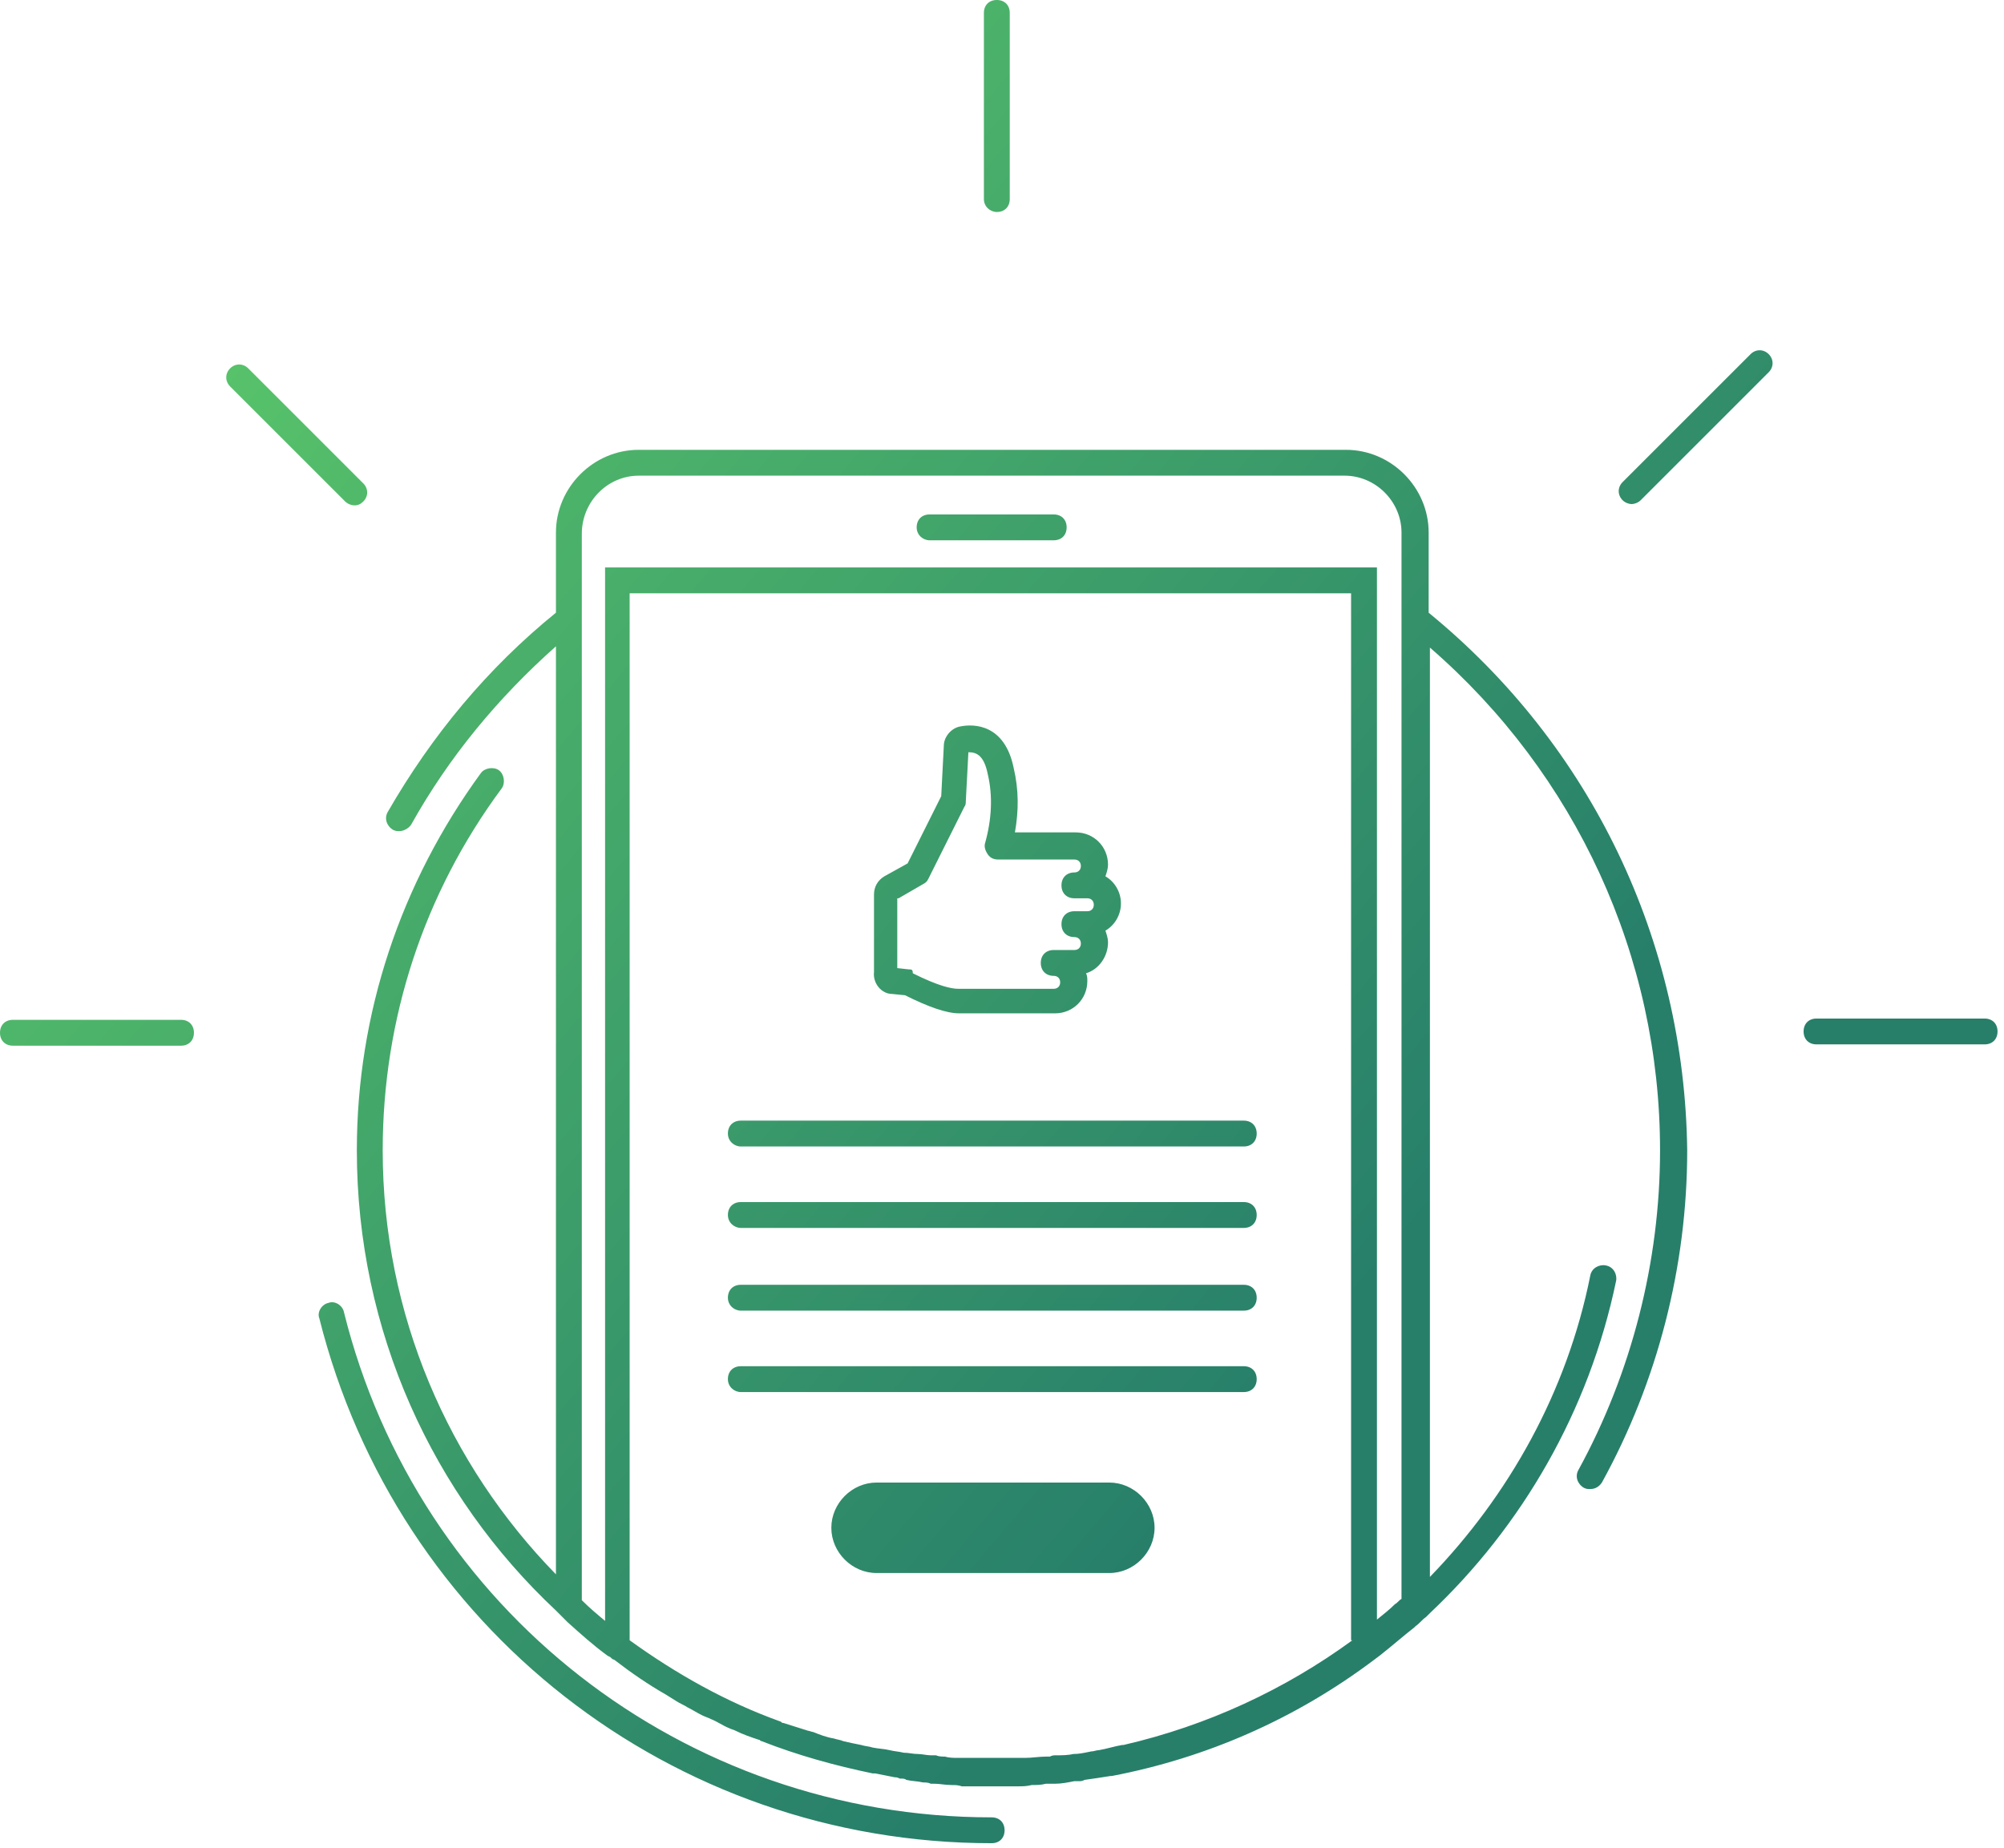<svg fill="none" height="143" viewBox="0 0 155 143" width="155" xmlns="http://www.w3.org/2000/svg" xmlns:xlink="http://www.w3.org/1999/xlink"><linearGradient id="a" gradientUnits="userSpaceOnUse" x1="0" x2="94" y1="33.5" y2="113.5"><stop offset="0" stop-color="#5bc86a"/><stop offset="1" stop-color="#277f6a"/></linearGradient><path clip-rule="evenodd" d="m78.1 15.4c0 .6-.4 1-1 1-.5 0-1-.4-1-1v-14.4c0-.6.4-1 1-1s1 .4 1 1zm-50.7 23.699c.3 0 .5-.1.7-.3.4-.4.4-1 0-1.4l-8.9-8.9c-.4-.4-1-.4-1.4 0s-.4 1 0 1.4l8.9 8.9c.2.2.5.3.7.3zm83.1 8.302v-6.2c0-3.5-2.9-6.4-6.4-6.4h-54.7c-3.5 0-6.4 2.9-6.4 6.4v6.2c-5.3 4.3-9.6 9.5-13 15.4-.3.5-.1 1.1.4 1.4.2.1.3.1.5.1.3 0 .7-.2.9-.5 2.9-5.2 6.7-9.8 11.2-13.8v71.8c-8.3-8.5-13.4-20.1-13.4-32.8 0-10.2 3.2-19.9 9.2-28 .3-.4.2-1.1-.2-1.4s-1.1-.2-1.4.2c-6.2 8.5-9.6 18.6-9.6 29.2 0 14 5.9 26.7 15.4 35.6l.3.3.3.3.3.3h0.0 0.0 0.0 0.0 0.0 0.0 0c1.0.9 2 1.8 3.099 2.6l.2.1c.1.1.2.2.3.2 1.3 1 2.6 1.9 4 2.7.15.1.275.175.4.25s.25.15.4.25.3.175.45.25h0.0 0.0 0.0 0.0 0l0.0.001h0.0 0.0 0.0 0.0 0c.149.075.298.149.447.249.2.1.375.2.55.3s.35.2.55.3c.1.05.225.1.35.15.125.05.25.1.35.15.25.1.475.225.7.35s.45.25.7.35c.1.05.175.075.25.1s.15.05.25.1c.6.3 1.2.5 1.8.7.05 0 .075.025.1.05s.05.05.1.05c2.8 1.1 5.7 1.9 8.6 2.5h.2l1.5.3c.1 0 .2 0 .4.1h.1c.1 0 .3 0 .4.1.2.05.425.075.65.1s.45.05.65.1c.2 0 .4 0 .6.1h.3c.189 0 .377.022.577.046h0.0 0.0 0.0 0c.223.026.459.054.723.054h0c.3 0 .5 0 .8.1h.1 1.4.8 1.9.1c.4 0 .7 0 1.1-.1.4 0 .7 0 1.1-.1h.3.4c.5 0 1-.1 1.5-.2h.1.3c.1 0 .2 0 .4-.1h0c.7-.1 1.4-.2 2-.3h.1c7.3-1.4 14.2-4.4 20.3-9l.4-.3c.45-.35.9-.725 1.35-1.1s.9-.75 1.35-1.1l.1-.1c.15-.1.275-.225.4-.35s.25-.25.4-.35l.3-.3c7.1-6.7 12.3-15.6 14.4-25.7.1-.5-.2-1.1-.8-1.2-.5-.1-1.1.2-1.2.8-1.8 9-6.3 17-12.4 23.3v-71.9c11.3 9.8 17.8 23.9 17.8 38.9 0 8.6-2.2 17.2-6.3 24.7-.3.5-.1 1.1.4 1.4.2.1.3.1.5.1.4 0 .7-.2.9-.5 4.3-7.8 6.6-16.7 6.6-25.7-.2-16.2-7.4-31.3-20-41.6zm-61.1-10.6h54.6c2.4 0 4.4 2 4.4 4.4v82.5c-.1.05-.175.125-.25.2s-.15.15-.25.2c-.4.4-.9.8-1.4 1.2v-81.4h-59.7v81.5c-.6-.5-1.2-1-1.8-1.6v-82.5c0-2.5 2-4.5 4.4-4.5zm55.2 90.1c-5.2 3.8-11.2 6.6-17.7 8.1h-.1c-.3.05-.6.125-.9.2s-.6.15-.9.2c-.1 0-.2.025-.3.05s-.2.05-.3.05c-.063.012-.125.025-.185.037l-.007.002-.004.001-.012.002-.005.001c-.406.084-.76.157-1.187.157-.4.1-.9.1-1.3.1-.2 0-.3 0-.5.1h-.3c-.25 0-.525.025-.799.05h-.001-.001c-.275.025-.55.05-.799.05h-.5-2.1-1.9-.2-.5c-.3 0-.7 0-1-.1-.2 0-.5 0-.7-.1h-.4c-.15 0-.325-.025-.5-.05s-.35-.05-.5-.05c-.2 0-.375-.025-.55-.05h-0c-.175-.025-.35-.05-.55-.05-.2-.05-.375-.075-.55-.1h-0-0c-.175-.025-.35-.05-.55-.1-.212-.053-.425-.078-.652-.105h-0c-.201-.023-.413-.048-.647-.095-.15-.05-.3-.075-.45-.1s-.3-.05-.45-.1c-.5-.1-1-.2-1.4-.3-.112-.056-.225-.081-.355-.109l-0-.001h-0c-.101-.022-.214-.046-.345-.09-.6-.1-1.1-.3-1.6-.5h-0-0c-.05 0-.125-.025-.2-.05h-0-0c-.075-.025-.15-.05-.2-.05-.3-.1-.625-.2-.95-.3s-.65-.2-.95-.3c-.043 0-.067 0-.089-.008-.029-.01-.054-.035-.111-.092-4.2-1.5-8.1-3.7-11.7-6.3v-81h55.8v81zm-78-25.4c5.7 23 26.3 39.1 50.1 39.1.6 0 1 .4 1 1s-.4 1-1 1c-24.7 0-46-16.7-52-40.6-.2-.5.2-1.1.7-1.2.5-.2 1.1.2 1.2.7zm41.2 20.198h18c1.9 0 3.5-1.6 3.5-3.5s-1.6-3.5-3.5-3.5h-18c-1.9 0-3.5 1.6-3.5 3.5s1.6 3.5 3.5 3.5zm-66.8-42.799h13c.6 0 1 .4 1 1s-.4 1-1 1h-13c-.6 0-1-.4-1-1s.4-1 1-1zm134.4-51.501-9.9 9.9c-.4.4-.4 1 0 1.4.2.2.5.3.7.3s.5-.1.7-.3l9.9-9.9c.4-.4.4-1 0-1.4s-1-.4-1.4 0zm5.1 51.401h13c.6 0 1 .4 1 1s-.4 1-1 1h-13c-.6 0-1-.4-1-1s.4-1 1-1zm-68.6-37h9.6c.6 0 1-.4 1-1s-.4-1-1-1h-9.6c-.6 0-1 .4-1 1s.5 1 1 1zm24.3 46.898h-38.9c-.5 0-1-.4-1-1s.4-1 1-1h38.9c.6 0 1 .4 1 1s-.4 1-1 1zm-38.9 6.301h38.9c.6 0 1-.4 1-1s-.4-1-1-1h-38.9c-.6 0-1 .4-1 1s.5 1 1 1zm38.9 6.4h-38.9c-.5 0-1-.4-1-1 0-.6.4-1 1-1h38.9c.6 0 1 .4 1 1 0 .6-.4 1-1 1zm-38.9 6.299h38.9c.6 0 1-.4 1-1s-.4-1-1-1h-38.9c-.6 0-1 .4-1 1s.5 1 1 1zm12.7-30.7-1-.1c-.8 0-1.5-.8-1.4-1.7v-6c0-.6.3-1.1.8-1.4l1.8-1 2.6-5.2.2-3.9c0-.7.6-1.4 1.3-1.5 1-.2 3.4-.2 4.1 3.2.4 1.7.4 3.3.1 5h4.7c1.4 0 2.5 1.1 2.5 2.5 0 .3-.1.6-.2.9.7.4 1.2 1.2 1.2 2.1s-.5 1.7-1.2 2.1c.1.3.2.6.2.9 0 1.1-.7 2.1-1.7 2.4.1.2.1.4.1.6 0 1.4-1.1 2.5-2.5 2.5h-6-.3-1.1c-1 0-2.4-.5-4.2-1.4zm1.4-8.6-1.9 1.1h-.1v5.4l.9.1c.2 0 .3 0 .3.3 2 1 3 1.2 3.5 1.2h1.2.2 6c.3 0 .5-.2.5-.5s-.2-.5-.5-.5c-.6 0-1-.4-1-1s.4-1 1-1h1.6c.3 0 .5-.2.5-.5s-.2-.5-.5-.5c-.6 0-1-.4-1-1s.4-1 1-1h1c.3 0 .5-.2.5-.5s-.2-.5-.5-.5h-1c-.6 0-1-.4-1-1s.4-1 1-1c.3 0 .5-.2.5-.5s-.2-.5-.5-.5h-5.9c-.3 0-.6-.1-.8-.4s-.3-.6-.2-.9c.5-1.8.6-3.6.2-5.3-.3-1.5-.9-1.7-1.5-1.7l-.2 3.8c0 .1 0 .3-.1.4l-2.8 5.6c-.1.2-.2.3-.4.4z" fill="url(#a)" fill-rule="evenodd"/></svg>